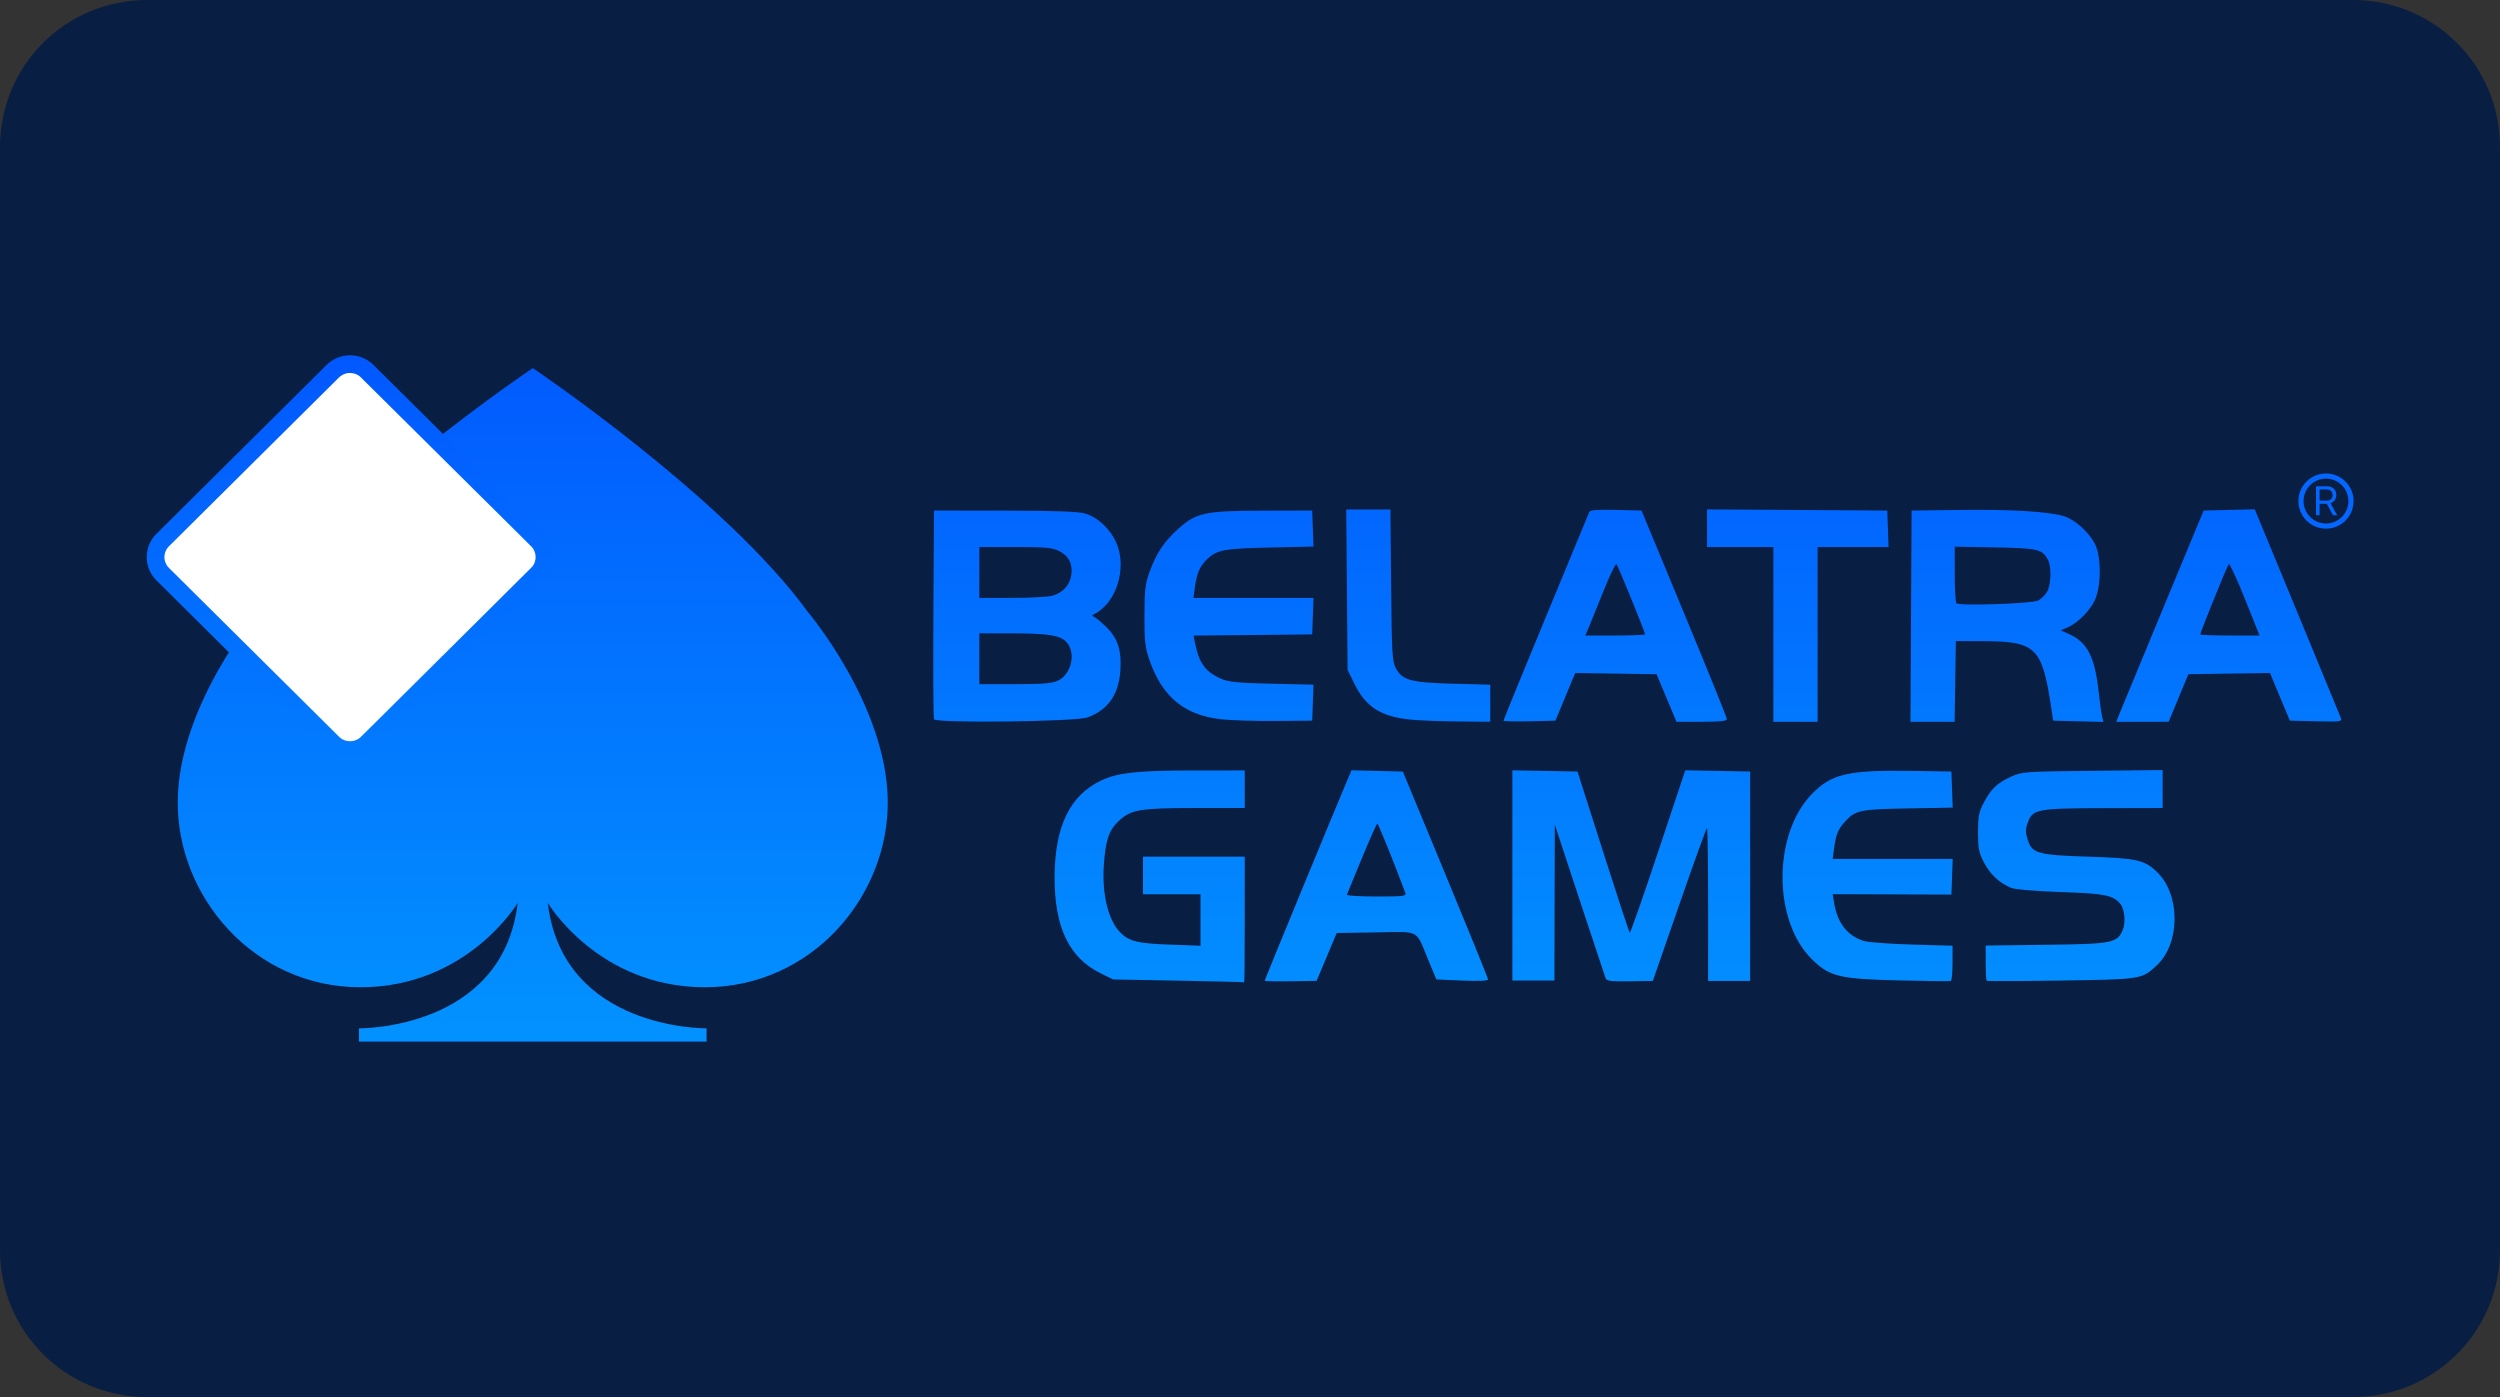 <?xml version="1.0" encoding="UTF-8" standalone="no"?> <svg xmlns:dc="http://purl.org/dc/elements/1.1/" xmlns:cc="http://creativecommons.org/ns#" xmlns:rdf="http://www.w3.org/1999/02/22-rdf-syntax-ns#" xmlns:svg="http://www.w3.org/2000/svg" xmlns="http://www.w3.org/2000/svg" xmlns:xlink="http://www.w3.org/1999/xlink" xmlns:sodipodi="http://sodipodi.sourceforge.net/DTD/sodipodi-0.dtd" xmlns:inkscape="http://www.inkscape.org/namespaces/inkscape" width="68" height="38" viewBox="0 0 68 38" version="1.1" id="svg8" sodipodi:docname="Belatra Games logo.svg" inkscape:version="1.0 (4035a4fb49, 2020-05-01)"><rect x="0" y="0" width="68" height="38" fill="#333333" stroke="none"/><defs id="defs2"><clipPath transform="translate(-0)" id="a"><rect id="rect844" fill="none" height="174.274" width="174.271"></rect></clipPath><linearGradient id="linearGradient935" inkscape:collect="always"><stop id="stop931" offset="0" style="stop-color:#028dff;stop-opacity:1"></stop><stop id="stop933" offset="1" style="stop-color:#0266ff;stop-opacity:1"></stop></linearGradient><linearGradient id="linearGradient906" inkscape:collect="always"><stop id="stop902" offset="0" style="stop-color:#027bff;stop-opacity:1"></stop><stop id="stop904" offset="1" style="stop-color:#0258ff;stop-opacity:1"></stop></linearGradient><linearGradient id="linearGradient898" inkscape:collect="always"><stop id="stop894" offset="0" style="stop-color:#0292ff;stop-opacity:1"></stop><stop id="stop896" offset="1" style="stop-color:#025bff;stop-opacity:1"></stop></linearGradient><linearGradient gradientUnits="userSpaceOnUse" y2="-221.599" x2="-506.441" y1="83.401" x1="-506.441" id="linearGradient900" xlink:href="#linearGradient898" inkscape:collect="always"></linearGradient><linearGradient gradientUnits="userSpaceOnUse" y2="-227.366" x2="-587.98" y1="-43.928" x1="-587.98" id="linearGradient908" xlink:href="#linearGradient906" inkscape:collect="always"></linearGradient><linearGradient gradientUnits="userSpaceOnUse" y2="-158.914" x2="376.197" y1="56.769" x1="376.197" id="linearGradient937" xlink:href="#linearGradient935" inkscape:collect="always"></linearGradient></defs><g inkscape:label="Layer 1" inkscape:groupmode="layer" id="layer1"><g id="g906"><path d="m 4,0 h 60 c 2.216,0 4,1.784 4,4 v 30 c 0,2.216 -1.784,4 -4,4 H 4 C 1.784,38 0,36.216 0,34 V 4 C 0,1.784 1.784,0 4,0 Z" style="fill:#091e43;fill-opacity:1;fill-rule:evenodd;stroke-width:0.997;stroke-linecap:square;paint-order:stroke fill markers" id="rect833"></path><g style="stroke-width:2.001" transform="matrix(0.06,0,0,0.06,22.385,23.275)" id="g966"><g style="stroke-width:2.001" id="g929" transform="translate(374.643,0.357)"><path d="m -506.213,-221.412 c 0,0 -86.864,58.468 -124.686,110.52 0,0 -35.714,42.142 -36.25,85.535 -0.536,43.393 34.465,84.643 82.857,84.643 48.393,0 71.25,-38.213 71.25,-38.213 -6.786,57.679 -71.963,56.836 -71.963,56.836 v 6.02 h 78.791 78.791 v -6.02 c 0,0 -65.177,0.843 -71.963,-56.836 0,0 22.857,38.213 71.25,38.213 48.393,0 83.393,-41.25 82.857,-84.643 -0.536,-43.393 -36.25,-85.535 -36.25,-85.535 -37.822,-52.051 -124.686,-110.52 -124.686,-110.52 z" style="opacity:1;fill:url(#linearGradient900);fill-opacity:1;stroke:none;stroke-width:2.001px;stroke-linecap:butt;stroke-linejoin:miter;stroke-opacity:1" id="path855"></path><path d="m -599.691,-222.814 -77.103,76.532 a 14.889,14.889 0 0 0 -1.2e-4,21.134 l 77.103,76.534 a 15.112,15.112 0 0 0 21.292,0 l 77.103,-76.534 a 14.889,14.889 0 0 0 -1.2e-4,-21.134 l -77.103,-76.532 a 15.112,15.112 0 0 0 -21.292,0 z" style="opacity:1;fill:url(#linearGradient908);fill-opacity:1;stroke:none;stroke-width:2.001px;stroke-linecap:butt;stroke-linejoin:miter;stroke-opacity:1" id="path877"></path><path d="m -589.516,-219.186 c -2.362,0.096 -4.347,1.627 -5.849,3.333 -25.302,25.141 -50.621,50.265 -75.933,75.393 -1.784,1.858 -2.395,4.72 -1.452,7.126 0.693,2.084 2.576,3.354 4.009,4.896 25.035,24.852 50.051,49.722 75.119,74.54 2.663,2.331 7.115,2.189 9.568,-0.392 2.043,-1.943 3.972,-4.003 6.013,-5.95 23.873,-23.711 47.772,-47.391 71.605,-71.136 2.206,-2.614 2.004,-6.918 -0.538,-9.245 -2.132,-2.196 -4.363,-4.293 -6.503,-6.481 -23.659,-23.482 -47.313,-46.971 -70.998,-70.426 -1.382,-1.177 -3.233,-1.765 -5.041,-1.658 z" style="opacity:1;fill:#ffffff;fill-opacity:1;stroke:none;stroke-width:2.001px;stroke-linecap:butt;stroke-linejoin:miter;stroke-opacity:1" id="path888"></path></g><path style="fill:url(#linearGradient937);fill-opacity:1;stroke-width:2.001" d="m 161.119,56.647 -29.579,-0.55 -5.657,-2.778 c -14.27,-7.008 -20.885,-20.737 -20.885,-43.346 0,-23.235 6.979,-37.587 21.514,-44.241 7.463,-3.417 16.387,-4.348 41.877,-4.37 l 22.811,-0.02 v 8.523 8.523 h -22.117 c -25.424,0 -29.575,0.701 -35.039,5.913 -4.445,4.24 -5.918,8.578 -6.707,19.744 -0.964,13.645 2.109,25.825 7.864,31.179 3.966,3.689 7.83,4.577 22.157,5.092 l 13.787,0.496 V 29.153 17.494 h -13.035 -13.035 V 8.971 0.448 h 23.062 23.062 V 29.025 c 0,15.717 -0.113,28.486 -0.251,28.374 -0.138,-0.111 -13.561,-0.45 -29.83,-0.752 z m 39.105,0.02 c 1.7e-4,-0.385 32.192,-78.488 37.34,-90.592 l 2.039,-4.793 11.633,0.281 11.633,0.281 19.308,46.625 c 10.619,25.644 19.311,47.076 19.316,47.628 0.005,0.64 -4.229,0.821 -11.707,0.501 l -11.715,-0.501 -3.753,-9.024 C 268.516,33.123 271.074,34.452 250.626,34.767 l -17.735,0.274 -4.56,10.847 -4.56,10.847 -11.774,0.183 c -6.475,0.101 -11.773,-0.012 -11.773,-0.25 z m 63.735,-39.925 c -4.771,-12.838 -12.217,-31.285 -12.638,-31.306 -0.298,-0.015 -3.456,7.054 -7.019,15.71 -3.563,8.656 -6.628,16.101 -6.812,16.544 -0.184,0.443 5.843,0.806 13.393,0.806 12.653,0 13.676,-0.137 13.075,-1.755 z m 90.846,38.854 C 354.485,54.769 349.169,38.751 342.992,20.001 l -11.232,-34.092 -0.091,35.345 -0.091,35.345 h -9.526 -9.526 V 8.944 -38.71 l 14.762,0.277 14.762,0.277 11.583,36.289 c 6.371,19.959 11.811,36.516 12.088,36.794 0.278,0.278 6.058,-16.177 12.846,-36.566 l 12.342,-37.071 14.702,0.277 14.702,0.277 V 9.309 56.773 l -9.526,-5.56e-4 -9.526,-5.57e-4 V 22.092 c 0,-19.074 -0.226,-34.675 -0.501,-34.668 -0.276,0.007 -5.916,15.612 -12.534,34.678 l -12.032,34.666 -10.406,0.166 c -8.43,0.134 -10.516,-0.12 -10.986,-1.338 z m 132.691,0.936 C 460.81,55.875 456.406,54.812 448.49,47.118 430.588,29.72 430.486,-9.653 448.296,-27.978 c 8.859,-9.115 16.44,-10.888 44.714,-10.459 l 18.55,0.282 0.29,8.183 0.29,8.183 -20.344,0.352 c -21.747,0.377 -23.785,0.806 -28.491,5.999 -3.106,3.427 -4.071,5.733 -4.867,11.626 l -0.711,5.264 h 27.207 27.207 l -0.291,8.087 -0.291,8.087 -26.915,-0.096 -26.915,-0.096 0.715,4.292 c 1.473,8.842 6.08,14.668 13.375,16.914 2.004,0.617 11.879,1.356 21.943,1.642 l 18.299,0.52 v 7.84 c 0,4.312 -0.338,7.979 -0.752,8.15 -0.414,0.17 -11.13,0.054 -23.814,-0.258 z m 40.022,0.15 c -0.229,-0.23 -0.416,-3.915 -0.416,-8.188 v -7.771 l 27.323,-0.339 c 30.257,-0.375 32.331,-0.781 34.831,-6.817 1.397,-3.372 0.823,-9.377 -1.119,-11.717 -3.287,-3.961 -6.995,-4.701 -26.944,-5.374 -11.653,-0.394 -20.766,-1.159 -22.556,-1.895 -5.269,-2.167 -9.482,-6.088 -12.288,-11.437 -2.348,-4.476 -2.729,-6.392 -2.729,-13.725 0,-7.273 0.388,-9.258 2.644,-13.536 3.283,-6.225 5.99,-8.789 12.381,-11.726 4.821,-2.215 6.148,-2.31 36.836,-2.641 l 31.835,-0.343 v 8.608 8.608 l -26.321,0.057 c -30.324,0.065 -32.509,0.458 -34.704,6.244 -1.165,3.071 -1.213,4.549 -0.249,7.765 1.963,6.553 4.389,7.253 27.684,7.987 21.718,0.684 25.279,1.47 30.925,6.829 10.778,10.23 10.778,32.449 0,42.447 -6.836,6.341 -6.799,6.335 -43.293,6.883 -18.384,0.276 -33.612,0.313 -33.841,0.084 z M 50.319,-61.868 c -0.286,-0.745 -0.402,-22.336 -0.258,-47.98 l 0.261,-46.625 32.086,0.041 c 22.792,0.029 33.337,0.408 36.404,1.307 5.808,1.704 11.503,7.071 14.231,13.412 4.958,11.525 -0.147,27.492 -10.328,32.299 -0.858,0.405 -0.771,0.755 0.301,1.219 0.827,0.358 3.376,2.509 5.664,4.78 5.045,5.007 6.774,10.547 6.129,19.636 -0.765,10.768 -5.609,17.668 -14.801,21.079 -5.288,1.962 -68.965,2.722 -69.69,0.831 z m 56.176,-17.475 c 6.312,-2.995 8.387,-13.016 3.671,-17.732 -2.871,-2.871 -8.314,-3.698 -24.499,-3.725 l -14.79,-0.024 v 11.531 11.531 h 16.142 c 12.623,0 16.869,-0.345 19.475,-1.582 z m -2.454,-38.53 c 4.787,-1.33 8.011,-4.969 8.57,-9.674 0.589,-4.956 -1.253,-8.42 -5.65,-10.625 -2.898,-1.454 -6.28,-1.753 -19.789,-1.755 l -16.294,-0.002 v 11.531 11.531 l 14.79,-0.005 c 8.134,-0.003 16.402,-0.454 18.374,-1.001 z m 76.884,56.081 c -17.014,-1.825 -27.102,-10.087 -32.965,-26.998 -1.919,-5.536 -2.255,-8.557 -2.23,-20.054 0.025,-11.334 0.383,-14.502 2.2,-19.472 3.218,-8.801 6.458,-13.763 12.727,-19.493 8.451,-7.724 12.135,-8.535 39.067,-8.606 l 22.059,-0.057 0.29,8.167 0.29,8.167 -19.842,0.433 c -20.587,0.449 -23.837,1.038 -28.209,5.109 -3.326,3.097 -4.826,6.409 -5.647,12.467 l -0.713,5.264 h 27.207 27.207 l -0.291,8.272 -0.291,8.272 -26.898,0.267 -26.898,0.267 0.649,3.242 c 1.878,9.382 4.685,13.21 12.037,16.416 3.203,1.396 7.807,1.833 22.85,2.167 l 18.839,0.419 -0.289,8.163 -0.289,8.163 -16.544,0.129 c -9.099,0.071 -20.041,-0.246 -24.314,-0.704 z m 84.977,0.06 c -12.934,-1.373 -19.849,-5.796 -24.81,-15.867 l -3.266,-6.63 -0.308,-36.372 -0.308,-36.372 h 10.014 10.014 l 0.321,34.342 c 0.289,30.919 0.503,34.675 2.142,37.68 2.965,5.434 6.882,6.486 26.003,6.984 l 16.795,0.437 v 8.407 8.407 l -14.79,-0.136 c -8.134,-0.075 -17.948,-0.471 -21.809,-0.881 z m 42.614,0.479 c 0,-0.331 8.624,-21.44 19.165,-46.908 10.541,-25.468 19.393,-46.883 19.672,-47.589 0.38,-0.964 3.4,-1.214 12.111,-1.003 l 11.605,0.281 19.326,46.625 c 10.629,25.644 19.341,47.189 19.36,47.879 0.025,0.931 -2.903,1.253 -11.395,1.253 h -11.428 l -4.524,-10.779 -4.524,-10.779 -18.437,-0.272 -18.437,-0.272 -4.487,10.8 -4.487,10.8 -11.76,0.282 c -6.468,0.155 -11.76,0.011 -11.76,-0.32 z m 64.172,-39.118 c 0,-0.987 -12.244,-31.01 -12.97,-31.805 -0.388,-0.424 -3.005,4.99 -5.815,12.032 -2.81,7.042 -5.83,14.496 -6.712,16.564 l -1.602,3.76 h 13.55 c 7.452,0 13.55,-0.248 13.55,-0.552 z m 58.156,0.051 v -39.606 h -15.04 -15.04 v -8.534 -8.534 l 40.86,0.262 40.86,0.262 0.291,8.272 0.291,8.272 h -16.084 -16.084 v 39.606 39.606 h -10.027 -10.027 z m 62.408,-8.272 0.26,-47.879 22.561,-0.276 c 22.683,-0.278 39.338,0.727 46.445,2.801 4.77,1.392 11.167,7.071 14.022,12.447 2.856,5.379 3.052,17.917 0.388,24.821 -1.93,5.001 -7.939,11.194 -12.876,13.27 l -2.947,1.239 4.154,1.873 c 7.771,3.504 11.285,10.3 12.923,24.987 0.608,5.455 1.374,10.985 1.701,12.29 l 0.595,2.372 -11.398,-0.285 -11.398,-0.285 -0.823,-5.515 c -4.135,-27.723 -6.846,-30.421 -30.665,-30.526 l -12.63,-0.056 -0.273,18.299 -0.273,18.299 h -10.014 -10.014 z m 57.665,-7.097 c 1.241,-0.685 2.985,-2.358 3.876,-3.718 1.958,-2.988 2.255,-11.51 0.516,-14.761 -2.564,-4.791 -4.471,-5.236 -23.944,-5.587 l -18.299,-0.33 v 12.446 c 0,6.845 0.338,12.792 0.752,13.215 1.25,1.277 34.552,0.142 37.1,-1.264 z m 36.872,51.215 c 0.831,-2.068 9.747,-23.613 19.813,-47.879 l 18.303,-44.118 11.585,-0.281 11.585,-0.281 19.18,46.405 c 10.549,25.523 19.482,47.209 19.851,48.192 0.624,1.662 -0.167,1.768 -11.223,1.504 l -11.894,-0.284 -4.505,-10.8 -4.505,-10.8 -18.5,0.272 -18.5,0.272 -4.471,10.779 -4.471,10.779 H 598.156 586.277 Z m 56.843,-51.899 c -3.637,-9.105 -6.942,-16.211 -7.345,-15.792 -0.703,0.73 -12.922,30.855 -12.922,31.859 0,0.268 6.048,0.487 13.44,0.487 h 13.44 z" id="path924"></path><g style="stroke-width:2.001" id="g955" transform="translate(-35.334,-390.199)"><path d="m 716.689,216.93 a 12.501,12.501 0 0 0 -12.486,12.502 12.501,12.501 0 0 0 12.5,12.5 12.501,12.501 0 0 0 12.5,-12.5 12.501,12.501 0 0 0 -12.5,-12.502 12.501,12.501 0 0 0 -0.014,0 z m 0.014,2.336 a 10.165,10.165 0 0 1 10.164,10.166 10.165,10.165 0 0 1 -10.164,10.164 10.165,10.165 0 0 1 -10.164,-10.164 10.165,10.165 0 0 1 10.164,-10.166 z" style="opacity:1;fill:#0266ff;fill-opacity:1;fill-rule:evenodd;stroke:none;stroke-width:0.204;stroke-linecap:round;stroke-linejoin:round;stroke-opacity:1;paint-order:fill markers stroke" id="path939"></path><g style="font-size:18.667px;line-height:0.9;font-family:'SF UI Display';-inkscape-font-specification:'SF UI Display';fill:#0266ff;fill-opacity:1;stroke-width:2.001" id="text947" aria-label="R"><path id="path949" style="font-size:18.667px;fill:#0266ff;fill-opacity:1;stroke-width:2.001" d="m 713.812,224.177 h 3.163 c 1.695,0 2.716,0.939 2.716,2.516 0,1.613 -0.957,2.525 -2.643,2.525 h -3.236 z m 0,6.49 h 3.236 l 2.816,5.204 h 1.923 l -3.044,-5.46 c 1.65,-0.52 2.643,-1.941 2.643,-3.773 0,-2.37 -1.659,-3.919 -4.193,-3.919 h -5.022 v 13.152 h 1.641 z"></path></g></g></g></g></g></svg> 